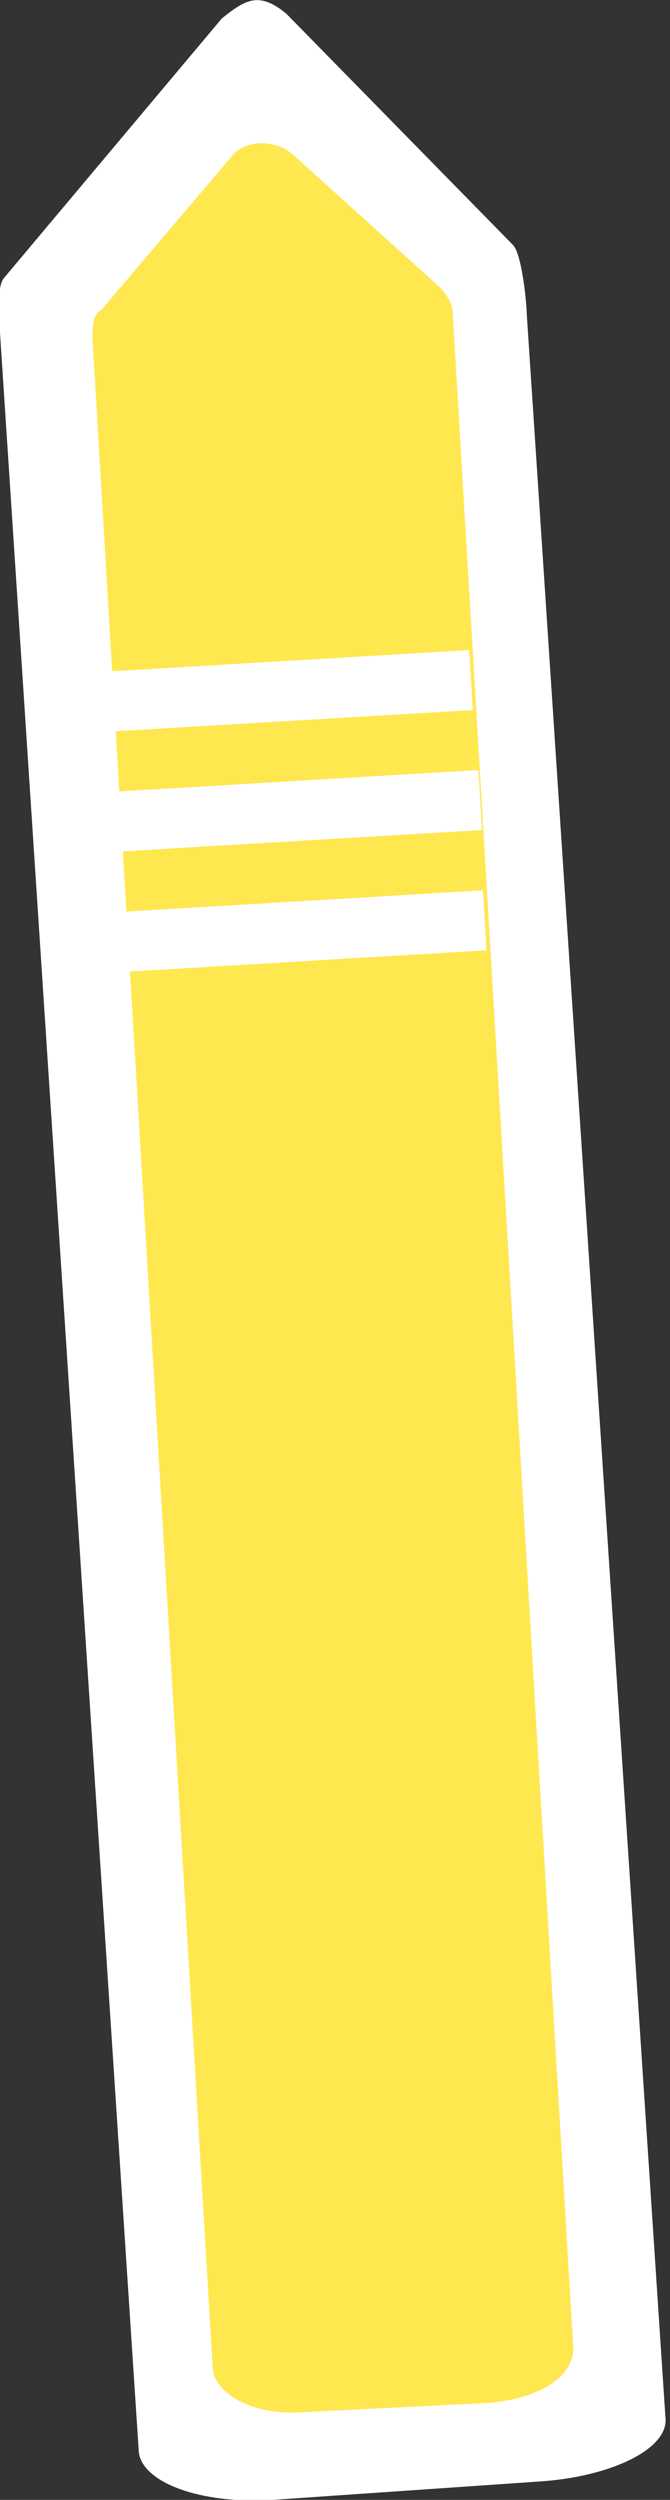 <?xml version="1.0" encoding="utf-8"?>
<!-- Generator: Adobe Illustrator 21.0.0, SVG Export Plug-In . SVG Version: 6.00 Build 0)  -->
<svg version="1.1" id="Layer_1" xmlns="http://www.w3.org/2000/svg" xmlns:xlink="http://www.w3.org/1999/xlink" x="0px" y="0px"
	 viewBox="0 0 14.5 54.1" style="enable-background:new 0 0 14.5 54.1;" xml:space="preserve">
<rect x="0" y="0" width="14.5" height="54.1" fill="#333333" stroke="none"/>
<style type="text/css">
	.st0{fill:#FFFFFF;}
	.st1{fill:#FFE750;}
</style>
<g id="stickers_seperate">
	<path class="st0" d="M0,7.2L3,53c0,0.7,1.3,1.2,2.9,1.1l5.8-0.4c1.5-0.1,2.8-0.7,2.7-1.4l-3-45.5c0-0.2-0.1-1.3-0.3-1.5l-4.9-5
		C5.6-0.2,5.3,0,4.8,0.4L0.1,6C-0.1,6.2,0,7,0,7.2z"/>
	<path class="st1" d="M2,7.3l2.6,43.9c0,0.6,0.9,1.1,2,1l4-0.2c1.1-0.1,1.9-0.6,1.8-1.3L9.8,6.8c0-0.2-0.1-0.4-0.3-0.6L6.4,3.4
		C6,3,5.3,3,5,3.4c0,0,0,0,0,0L2.2,6.7C2,6.8,2,7.1,2,7.3z"/>
	
		<rect x="2.7" y="19.5" transform="matrix(0.998 -5.930638e-02 5.930638e-02 0.998 -1.182 0.43)" class="st0" width="7.8" height="1.3"/>
	
		<rect x="2.6" y="16.9" transform="matrix(0.998 -5.930638e-02 5.930638e-02 0.998 -1.028 0.416)" class="st0" width="7.8" height="1.3"/>
	
		<rect x="2.4" y="14.3" transform="matrix(0.998 -5.930638e-02 5.930638e-02 0.998 -0.873 0.402)" class="st0" width="7.8" height="1.3"/>
</g>
</svg>
